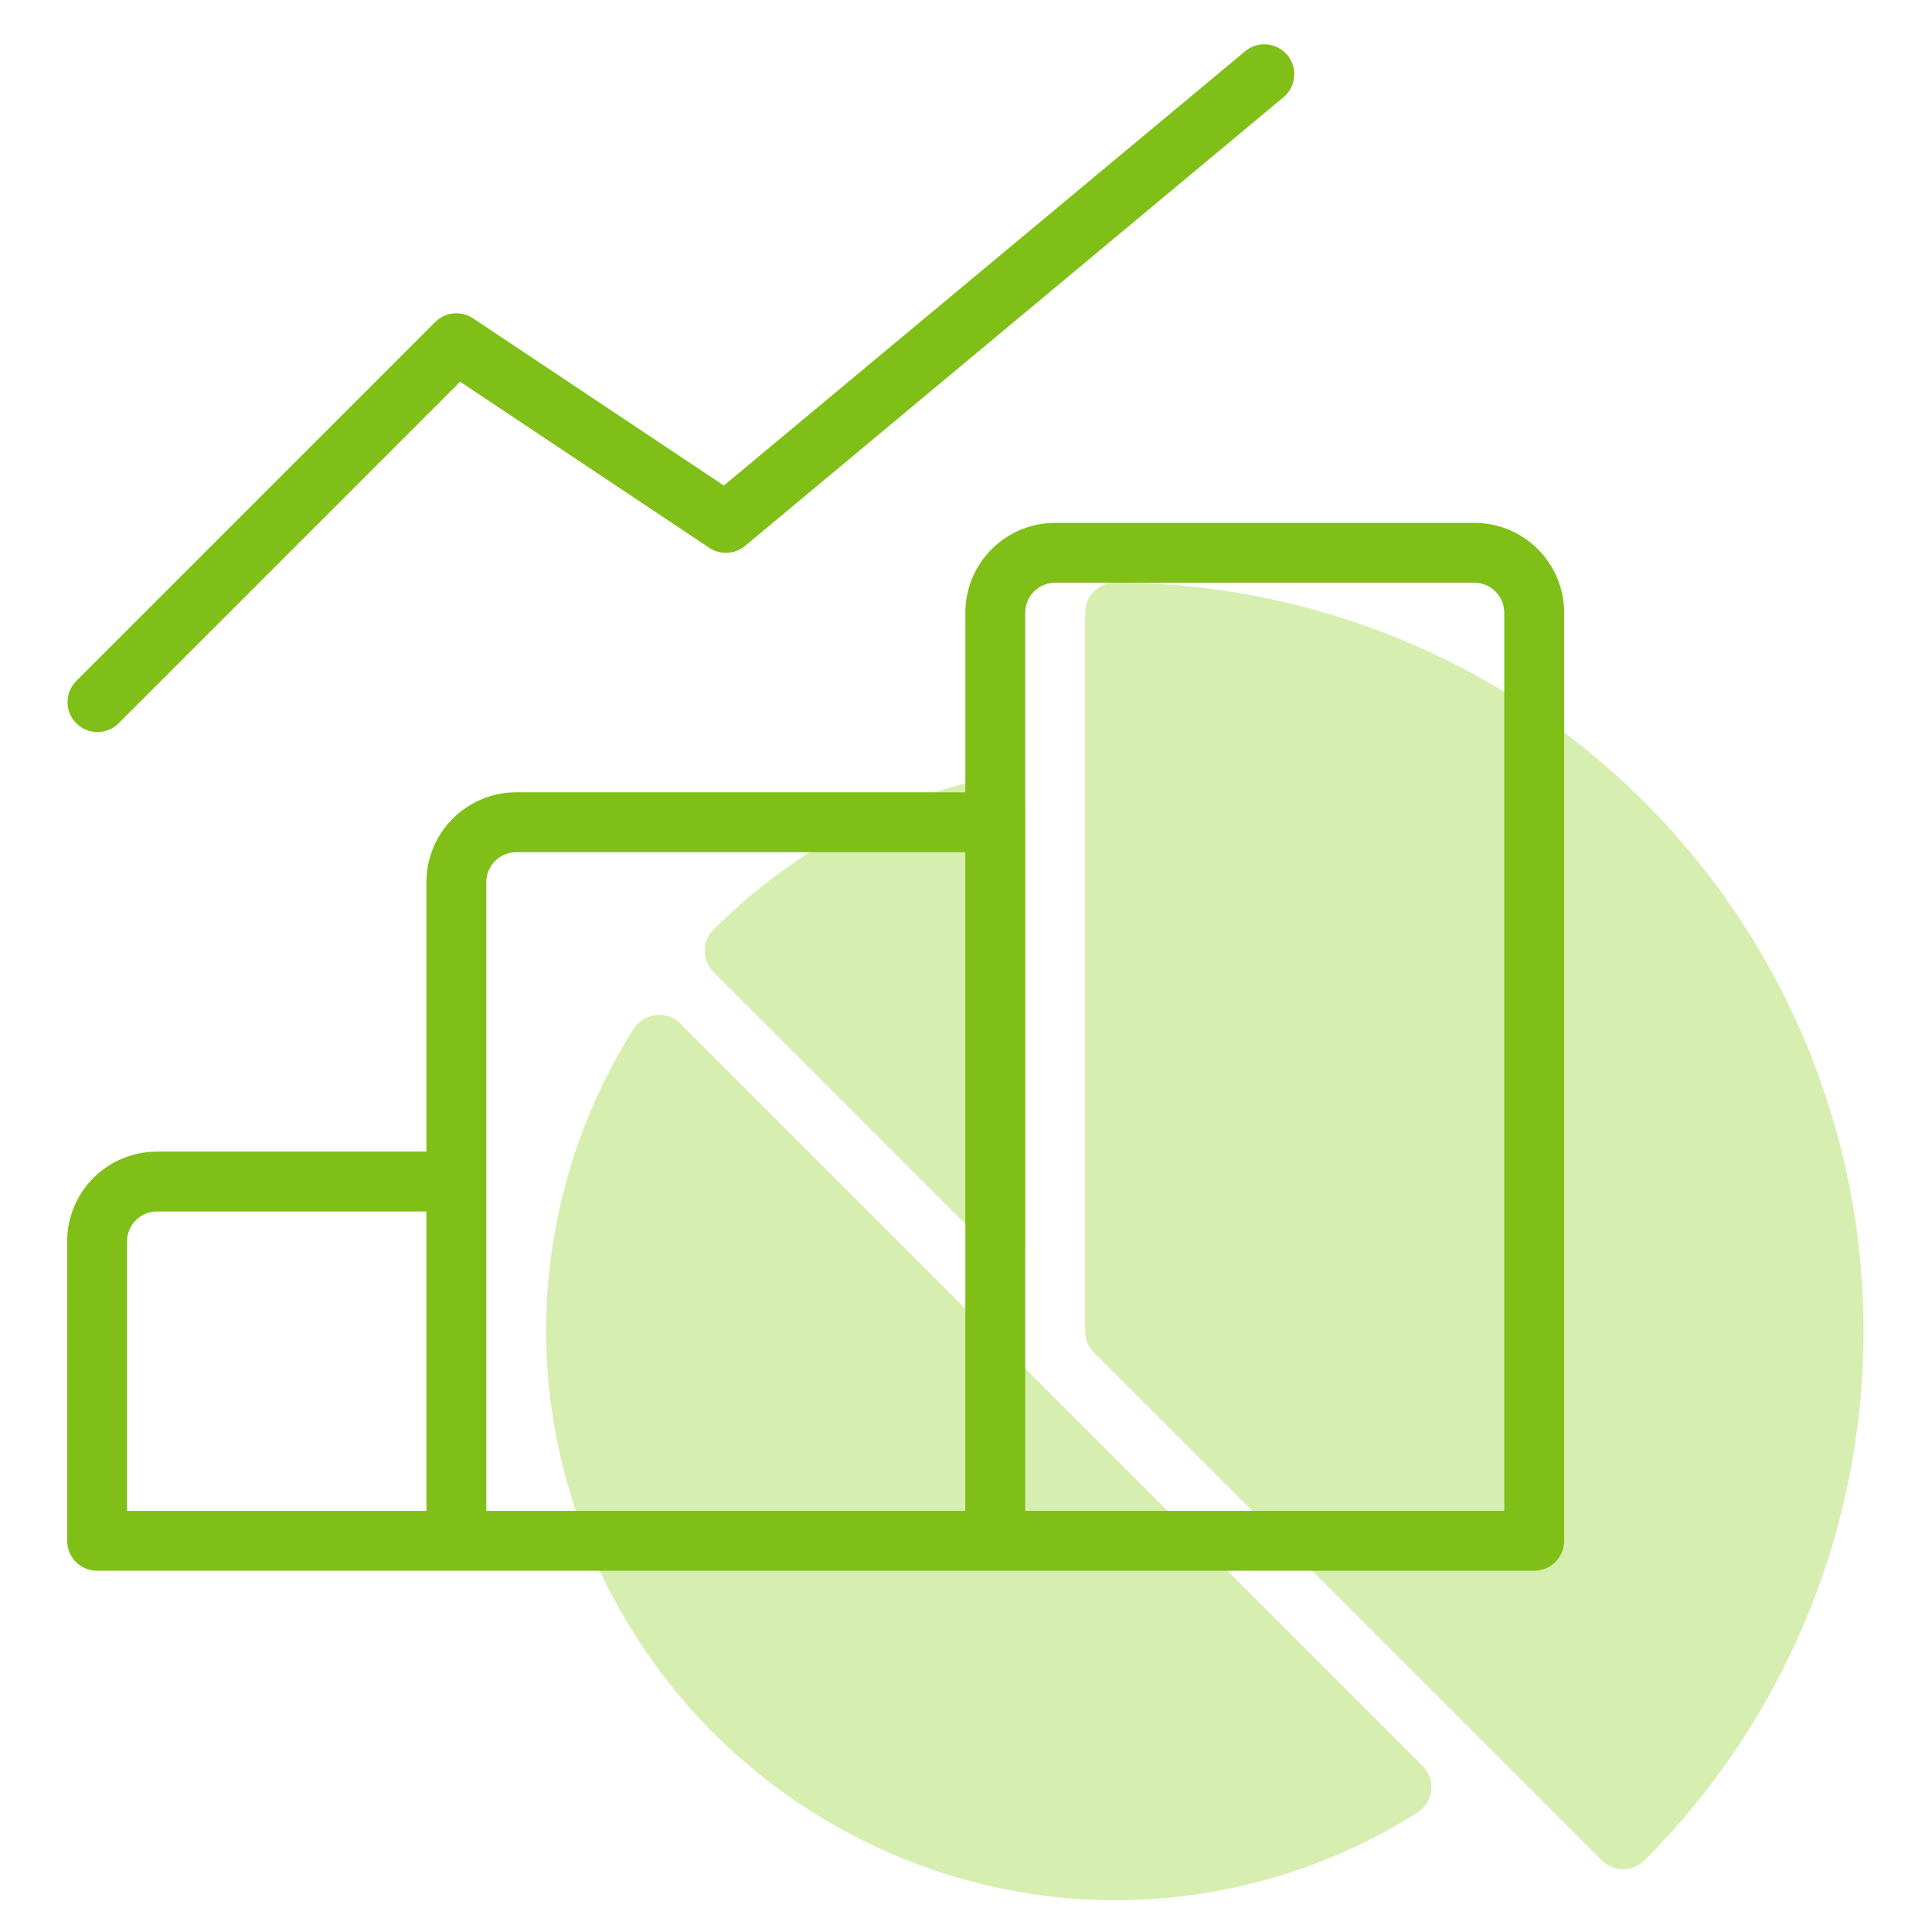     <svg id="static-icon" width="122" height="122" viewBox="0 0 122 122" fill="none" xmlns="http://www.w3.org/2000/svg">
      <path class="static-path"
        d="M101.161 117.486C101.516 117.84 101.997 118.039 102.498 118.039C102.999 118.039 103.48 117.84 103.835 117.486C110.445 110.876 114.947 102.454 116.771 93.285C118.595 84.116 117.659 74.612 114.081 65.975C110.504 57.339 104.445 49.957 96.672 44.763C88.899 39.57 79.76 36.798 70.412 36.798C69.911 36.798 69.43 36.997 69.075 37.352C68.721 37.706 68.522 38.187 68.522 38.688V84.064C68.522 84.565 68.721 85.046 69.075 85.4L101.161 117.486Z"
        fill="#D6EEAF" />
      <path class="static-path"
        d="M63.125 79.454C63.257 79.587 63.426 79.677 63.609 79.713C63.792 79.75 63.983 79.732 64.156 79.66C64.328 79.589 64.476 79.468 64.58 79.312C64.684 79.157 64.74 78.974 64.74 78.787V50.934C64.738 50.647 64.671 50.364 64.544 50.106C64.417 49.848 64.234 49.622 64.008 49.445C63.781 49.268 63.518 49.144 63.237 49.083C62.956 49.022 62.665 49.025 62.386 49.093C55.808 50.612 49.791 53.954 45.024 58.735C44.68 59.091 44.49 59.569 44.496 60.065C44.503 60.561 44.705 61.034 45.058 61.382L63.125 79.454Z"
        fill="#D6EEAF" />
      <path class="static-path"
        d="M66.677 119.796C74.662 120.639 82.698 118.764 89.485 114.474C89.729 114.323 89.935 114.12 90.089 113.878C90.243 113.636 90.341 113.363 90.374 113.079C90.408 112.794 90.377 112.506 90.284 112.235C90.191 111.964 90.038 111.717 89.837 111.514L42.965 64.639C42.762 64.438 42.516 64.285 42.246 64.191C41.976 64.098 41.689 64.066 41.405 64.099C41.121 64.132 40.849 64.228 40.607 64.38C40.365 64.533 40.161 64.737 40.009 64.98C35.922 71.443 34.02 79.048 34.583 86.674C35.231 95.071 38.793 102.978 44.654 109.026C50.514 115.075 58.304 118.884 66.677 119.796Z"
        fill="#D6EEAF" />
      <path class="static-body-path"
        d="M93.1 33.017H66.631C65.127 33.017 63.684 33.614 62.62 34.678C61.557 35.742 60.959 37.184 60.959 38.688V50.032H32.6C31.095 50.032 29.653 50.63 28.589 51.694C27.525 52.757 26.928 54.2 26.928 55.704V72.72H9.912C8.408 72.72 6.965 73.317 5.901 74.381C4.838 75.445 4.24 76.887 4.24 78.392V97.298C4.24 97.799 4.439 98.28 4.794 98.635C5.149 98.989 5.629 99.189 6.131 99.189H96.881C97.382 99.189 97.863 98.989 98.218 98.635C98.572 98.28 98.772 97.799 98.772 97.298V38.688C98.772 37.184 98.174 35.742 97.11 34.678C96.046 33.614 94.604 33.017 93.1 33.017ZM8.021 78.392C8.021 77.89 8.221 77.409 8.575 77.055C8.93 76.7 9.411 76.501 9.912 76.501H26.928V95.407H8.021V78.392ZM30.709 95.407V55.704C30.709 55.203 30.908 54.722 31.263 54.367C31.617 54.013 32.098 53.813 32.6 53.813H60.959V95.407H30.709ZM94.99 95.407H64.74V38.688C64.74 38.187 64.939 37.706 65.294 37.352C65.648 36.997 66.129 36.798 66.631 36.798H93.1C93.601 36.798 94.082 36.997 94.436 37.352C94.791 37.706 94.99 38.187 94.99 38.688V95.407Z"
        fill="#7FBF17" />
      <path class="static-body-path"
        d="M7.468 45.697L29.059 24.106L44.785 34.59C45.125 34.818 45.53 34.93 45.94 34.908C46.349 34.886 46.74 34.732 47.054 34.469L81.085 6.109C81.456 5.784 81.686 5.327 81.725 4.835C81.764 4.343 81.608 3.855 81.293 3.476C80.977 3.097 80.525 2.856 80.034 2.806C79.543 2.755 79.052 2.898 78.665 3.205L45.709 30.661L29.868 20.1C29.504 19.857 29.068 19.748 28.633 19.791C28.198 19.834 27.791 20.027 27.482 20.336L4.794 43.024C4.45 43.38 4.259 43.858 4.264 44.354C4.268 44.849 4.467 45.324 4.817 45.674C5.168 46.025 5.642 46.223 6.138 46.228C6.634 46.232 7.111 46.041 7.468 45.697Z"
        fill="#7FBF17" />
    </svg>